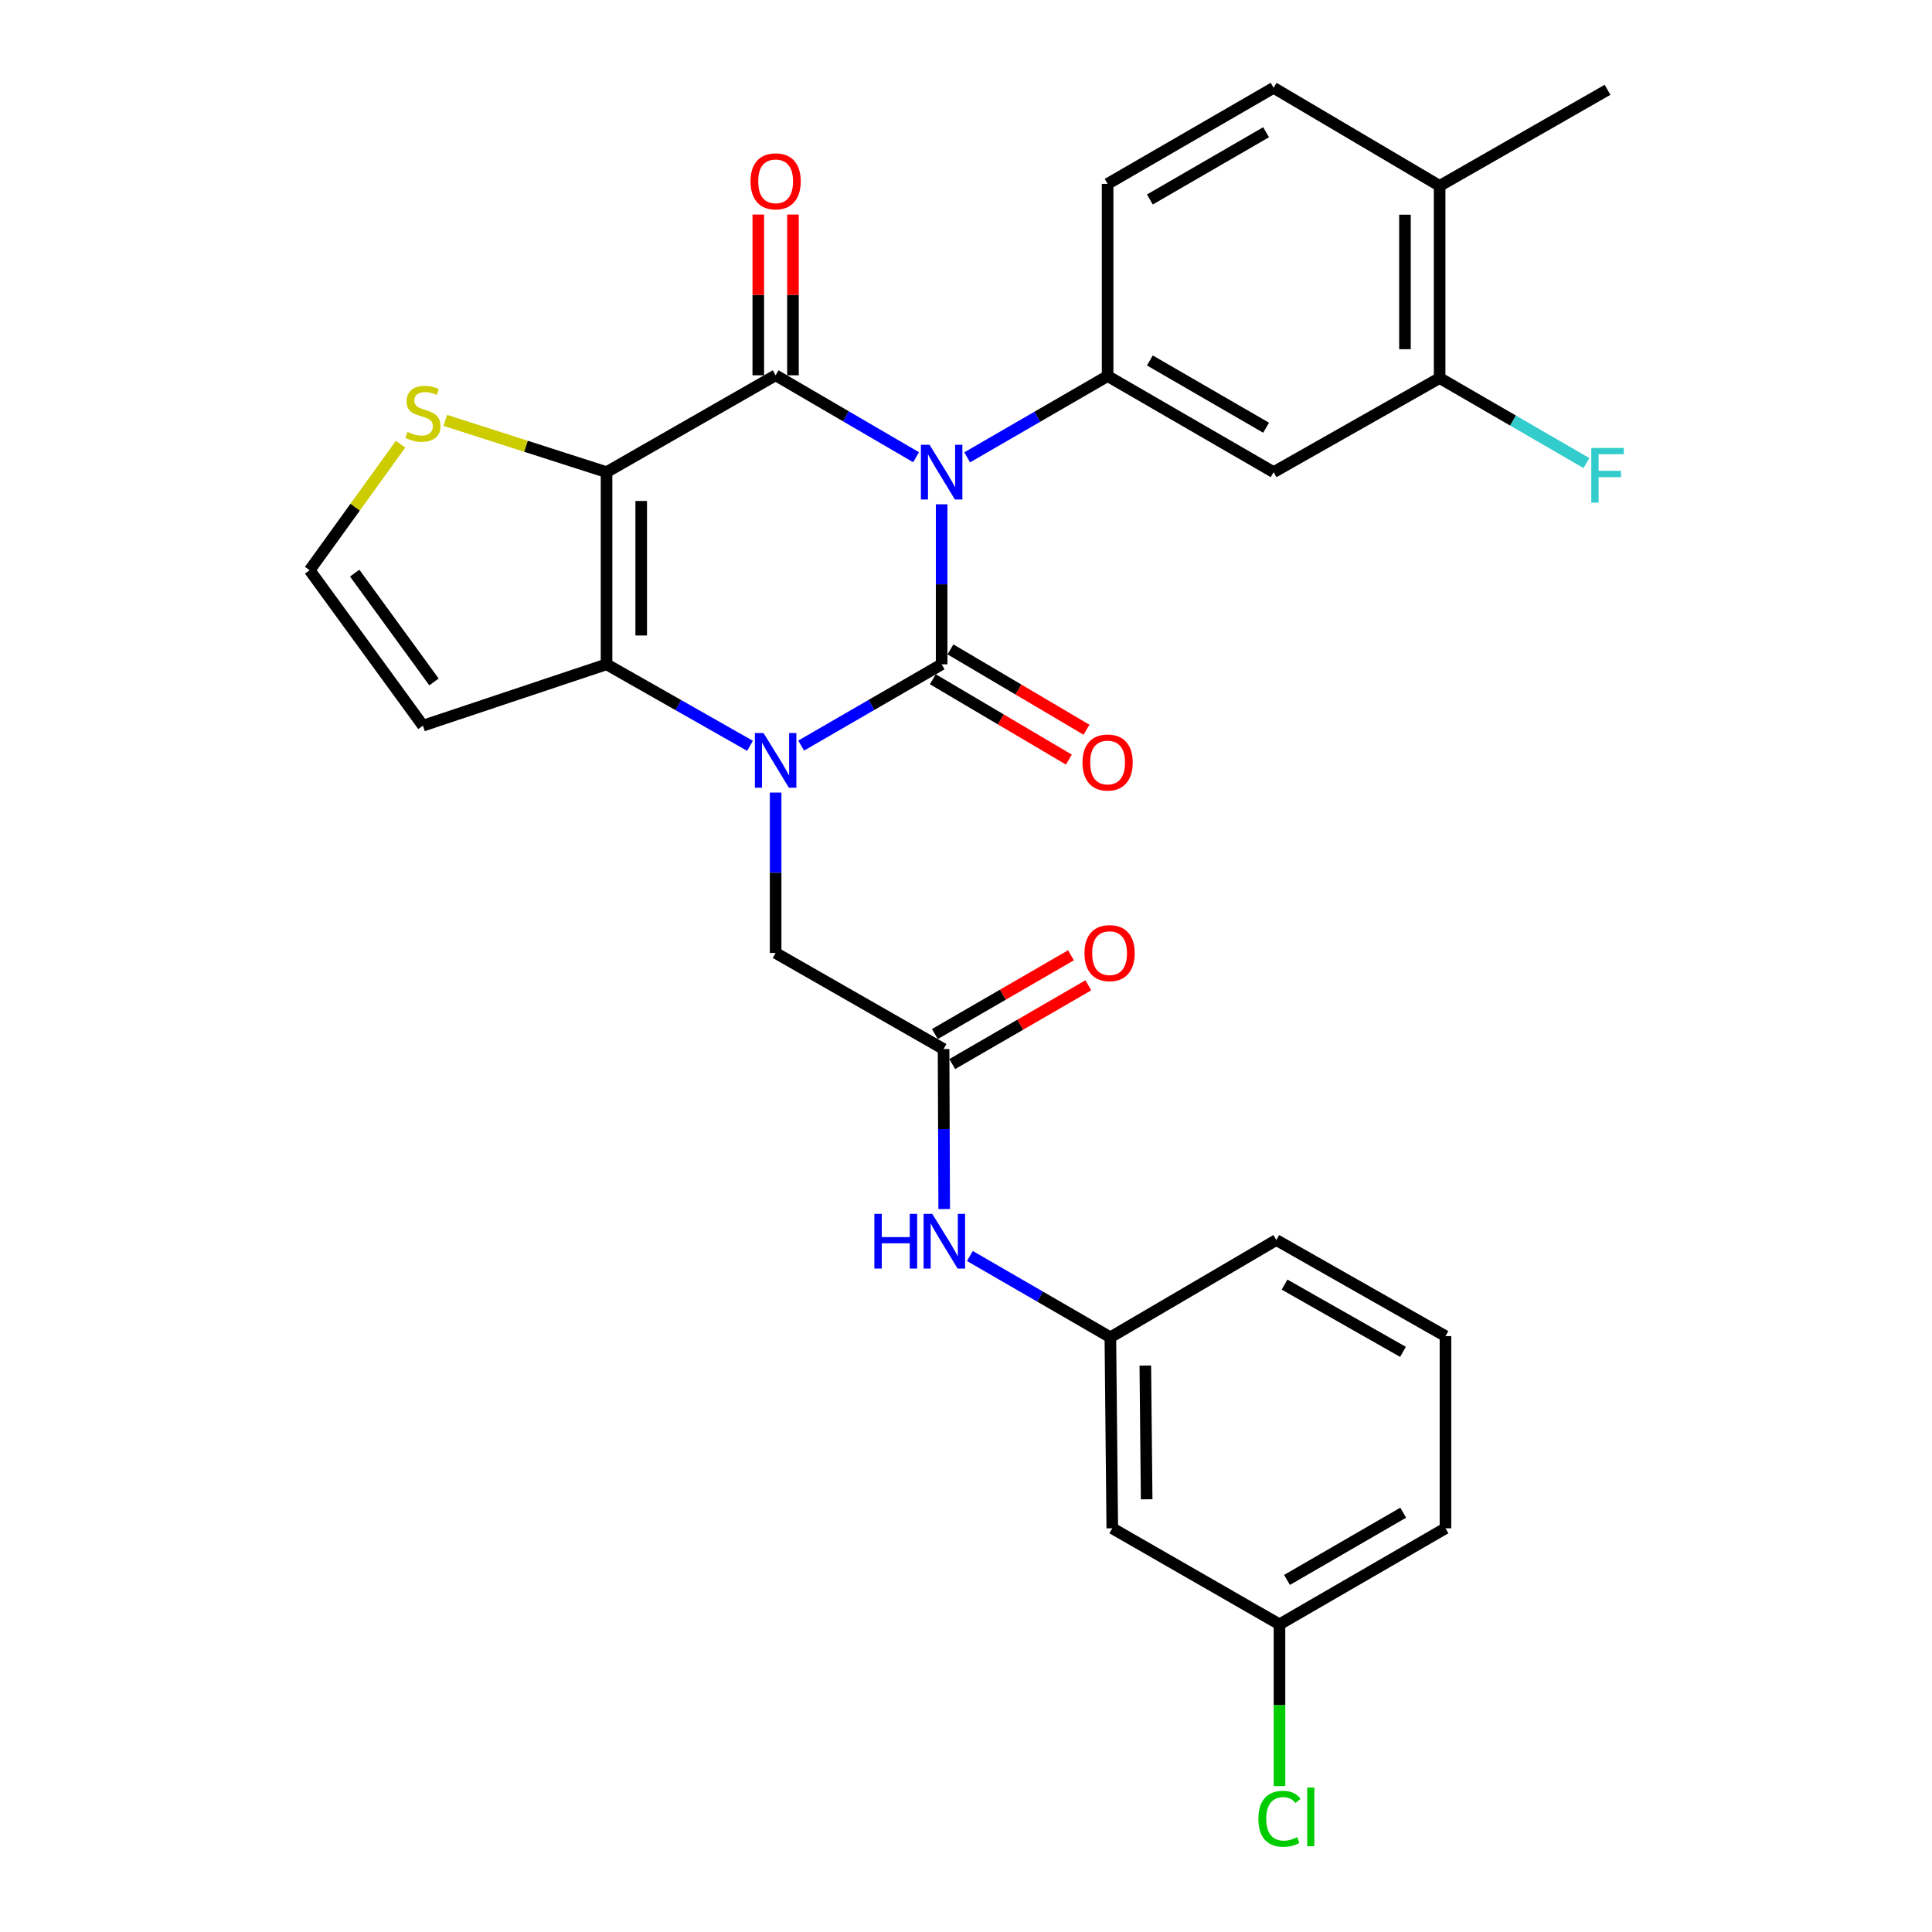 <?xml version='1.0' encoding='iso-8859-1'?>
<svg version='1.1' baseProfile='full'
              xmlns='http://www.w3.org/2000/svg'
                      xmlns:rdkit='http://www.rdkit.org/xml'
                      xmlns:xlink='http://www.w3.org/1999/xlink'
                  xml:space='preserve'
width='1000px' height='1000px' viewBox='0 0 1000 1000'>
<!-- END OF HEADER -->
<rect style='opacity:1.0;fill:#FFFFFF;stroke:none' width='1000' height='1000' x='0' y='0'> </rect>
<path class='bond-0' d='M 487.389,261.026 L 487.389,302.436' style='fill:none;fill-rule:evenodd;stroke:#0000FF;stroke-width:6px;stroke-linecap:butt;stroke-linejoin:miter;stroke-opacity:1' />
<path class='bond-0' d='M 487.389,302.436 L 487.389,343.847' style='fill:none;fill-rule:evenodd;stroke:#000000;stroke-width:6px;stroke-linecap:butt;stroke-linejoin:miter;stroke-opacity:1' />
<path class='bond-2' d='M 474.163,236.664 L 437.812,215.46' style='fill:none;fill-rule:evenodd;stroke:#0000FF;stroke-width:6px;stroke-linecap:butt;stroke-linejoin:miter;stroke-opacity:1' />
<path class='bond-2' d='M 437.812,215.46 L 401.462,194.257' style='fill:none;fill-rule:evenodd;stroke:#000000;stroke-width:6px;stroke-linecap:butt;stroke-linejoin:miter;stroke-opacity:1' />
<path class='bond-5' d='M 500.611,236.725 L 536.954,215.685' style='fill:none;fill-rule:evenodd;stroke:#0000FF;stroke-width:6px;stroke-linecap:butt;stroke-linejoin:miter;stroke-opacity:1' />
<path class='bond-5' d='M 536.954,215.685 L 573.297,194.646' style='fill:none;fill-rule:evenodd;stroke:#000000;stroke-width:6px;stroke-linecap:butt;stroke-linejoin:miter;stroke-opacity:1' />
<path class='bond-1' d='M 487.389,343.847 L 451.037,364.883' style='fill:none;fill-rule:evenodd;stroke:#000000;stroke-width:6px;stroke-linecap:butt;stroke-linejoin:miter;stroke-opacity:1' />
<path class='bond-1' d='M 451.037,364.883 L 414.684,385.919' style='fill:none;fill-rule:evenodd;stroke:#0000FF;stroke-width:6px;stroke-linecap:butt;stroke-linejoin:miter;stroke-opacity:1' />
<path class='bond-11' d='M 482.826,351.573 L 518.032,372.368' style='fill:none;fill-rule:evenodd;stroke:#000000;stroke-width:6px;stroke-linecap:butt;stroke-linejoin:miter;stroke-opacity:1' />
<path class='bond-11' d='M 518.032,372.368 L 553.239,393.162' style='fill:none;fill-rule:evenodd;stroke:#FF0000;stroke-width:6px;stroke-linecap:butt;stroke-linejoin:miter;stroke-opacity:1' />
<path class='bond-11' d='M 491.953,336.12 L 527.16,356.915' style='fill:none;fill-rule:evenodd;stroke:#000000;stroke-width:6px;stroke-linecap:butt;stroke-linejoin:miter;stroke-opacity:1' />
<path class='bond-11' d='M 527.16,356.915 L 562.366,377.709' style='fill:none;fill-rule:evenodd;stroke:#FF0000;stroke-width:6px;stroke-linecap:butt;stroke-linejoin:miter;stroke-opacity:1' />
<path class='bond-8' d='M 401.462,410.223 L 401.462,451.74' style='fill:none;fill-rule:evenodd;stroke:#0000FF;stroke-width:6px;stroke-linecap:butt;stroke-linejoin:miter;stroke-opacity:1' />
<path class='bond-8' d='M 401.462,451.74 L 401.462,493.257' style='fill:none;fill-rule:evenodd;stroke:#000000;stroke-width:6px;stroke-linecap:butt;stroke-linejoin:miter;stroke-opacity:1' />
<path class='bond-29' d='M 388.206,386.039 L 351.073,364.943' style='fill:none;fill-rule:evenodd;stroke:#0000FF;stroke-width:6px;stroke-linecap:butt;stroke-linejoin:miter;stroke-opacity:1' />
<path class='bond-29' d='M 351.073,364.943 L 313.94,343.847' style='fill:none;fill-rule:evenodd;stroke:#000000;stroke-width:6px;stroke-linecap:butt;stroke-linejoin:miter;stroke-opacity:1' />
<path class='bond-3' d='M 401.462,194.257 L 313.94,244.379' style='fill:none;fill-rule:evenodd;stroke:#000000;stroke-width:6px;stroke-linecap:butt;stroke-linejoin:miter;stroke-opacity:1' />
<path class='bond-14' d='M 410.436,194.257 L 410.436,152.651' style='fill:none;fill-rule:evenodd;stroke:#000000;stroke-width:6px;stroke-linecap:butt;stroke-linejoin:miter;stroke-opacity:1' />
<path class='bond-14' d='M 410.436,152.651 L 410.436,111.045' style='fill:none;fill-rule:evenodd;stroke:#FF0000;stroke-width:6px;stroke-linecap:butt;stroke-linejoin:miter;stroke-opacity:1' />
<path class='bond-14' d='M 392.489,194.257 L 392.489,152.651' style='fill:none;fill-rule:evenodd;stroke:#000000;stroke-width:6px;stroke-linecap:butt;stroke-linejoin:miter;stroke-opacity:1' />
<path class='bond-14' d='M 392.489,152.651 L 392.489,111.045' style='fill:none;fill-rule:evenodd;stroke:#FF0000;stroke-width:6px;stroke-linecap:butt;stroke-linejoin:miter;stroke-opacity:1' />
<path class='bond-4' d='M 313.94,244.379 L 313.94,343.847' style='fill:none;fill-rule:evenodd;stroke:#000000;stroke-width:6px;stroke-linecap:butt;stroke-linejoin:miter;stroke-opacity:1' />
<path class='bond-4' d='M 331.887,259.299 L 331.887,328.927' style='fill:none;fill-rule:evenodd;stroke:#000000;stroke-width:6px;stroke-linecap:butt;stroke-linejoin:miter;stroke-opacity:1' />
<path class='bond-6' d='M 313.94,244.379 L 272.217,230.978' style='fill:none;fill-rule:evenodd;stroke:#000000;stroke-width:6px;stroke-linecap:butt;stroke-linejoin:miter;stroke-opacity:1' />
<path class='bond-6' d='M 272.217,230.978 L 230.494,217.577' style='fill:none;fill-rule:evenodd;stroke:#CCCC00;stroke-width:6px;stroke-linecap:butt;stroke-linejoin:miter;stroke-opacity:1' />
<path class='bond-9' d='M 313.94,343.847 L 218.919,375.603' style='fill:none;fill-rule:evenodd;stroke:#000000;stroke-width:6px;stroke-linecap:butt;stroke-linejoin:miter;stroke-opacity:1' />
<path class='bond-7' d='M 573.297,194.646 L 659.224,244.379' style='fill:none;fill-rule:evenodd;stroke:#000000;stroke-width:6px;stroke-linecap:butt;stroke-linejoin:miter;stroke-opacity:1' />
<path class='bond-7' d='M 595.176,186.573 L 655.325,221.386' style='fill:none;fill-rule:evenodd;stroke:#000000;stroke-width:6px;stroke-linecap:butt;stroke-linejoin:miter;stroke-opacity:1' />
<path class='bond-16' d='M 573.297,194.646 L 573.297,95.178' style='fill:none;fill-rule:evenodd;stroke:#000000;stroke-width:6px;stroke-linecap:butt;stroke-linejoin:miter;stroke-opacity:1' />
<path class='bond-13' d='M 207.334,229.919 L 183.808,262.529' style='fill:none;fill-rule:evenodd;stroke:#CCCC00;stroke-width:6px;stroke-linecap:butt;stroke-linejoin:miter;stroke-opacity:1' />
<path class='bond-13' d='M 183.808,262.529 L 160.282,295.14' style='fill:none;fill-rule:evenodd;stroke:#000000;stroke-width:6px;stroke-linecap:butt;stroke-linejoin:miter;stroke-opacity:1' />
<path class='bond-12' d='M 659.224,244.379 L 745.151,195.673' style='fill:none;fill-rule:evenodd;stroke:#000000;stroke-width:6px;stroke-linecap:butt;stroke-linejoin:miter;stroke-opacity:1' />
<path class='bond-10' d='M 401.462,493.257 L 488.387,542.991' style='fill:none;fill-rule:evenodd;stroke:#000000;stroke-width:6px;stroke-linecap:butt;stroke-linejoin:miter;stroke-opacity:1' />
<path class='bond-31' d='M 218.919,375.603 L 160.282,295.14' style='fill:none;fill-rule:evenodd;stroke:#000000;stroke-width:6px;stroke-linecap:butt;stroke-linejoin:miter;stroke-opacity:1' />
<path class='bond-31' d='M 224.628,352.964 L 183.582,296.639' style='fill:none;fill-rule:evenodd;stroke:#000000;stroke-width:6px;stroke-linecap:butt;stroke-linejoin:miter;stroke-opacity:1' />
<path class='bond-15' d='M 488.387,542.991 L 488.553,584.396' style='fill:none;fill-rule:evenodd;stroke:#000000;stroke-width:6px;stroke-linecap:butt;stroke-linejoin:miter;stroke-opacity:1' />
<path class='bond-15' d='M 488.553,584.396 L 488.719,625.802' style='fill:none;fill-rule:evenodd;stroke:#0000FF;stroke-width:6px;stroke-linecap:butt;stroke-linejoin:miter;stroke-opacity:1' />
<path class='bond-19' d='M 492.882,550.757 L 528.104,530.371' style='fill:none;fill-rule:evenodd;stroke:#000000;stroke-width:6px;stroke-linecap:butt;stroke-linejoin:miter;stroke-opacity:1' />
<path class='bond-19' d='M 528.104,530.371 L 563.327,509.984' style='fill:none;fill-rule:evenodd;stroke:#FF0000;stroke-width:6px;stroke-linecap:butt;stroke-linejoin:miter;stroke-opacity:1' />
<path class='bond-19' d='M 483.891,535.224 L 519.114,514.838' style='fill:none;fill-rule:evenodd;stroke:#000000;stroke-width:6px;stroke-linecap:butt;stroke-linejoin:miter;stroke-opacity:1' />
<path class='bond-19' d='M 519.114,514.838 L 554.337,494.451' style='fill:none;fill-rule:evenodd;stroke:#FF0000;stroke-width:6px;stroke-linecap:butt;stroke-linejoin:miter;stroke-opacity:1' />
<path class='bond-22' d='M 745.151,195.673 L 783.143,217.678' style='fill:none;fill-rule:evenodd;stroke:#000000;stroke-width:6px;stroke-linecap:butt;stroke-linejoin:miter;stroke-opacity:1' />
<path class='bond-22' d='M 783.143,217.678 L 821.134,239.683' style='fill:none;fill-rule:evenodd;stroke:#33CCCC;stroke-width:6px;stroke-linecap:butt;stroke-linejoin:miter;stroke-opacity:1' />
<path class='bond-30' d='M 745.151,195.673 L 745.151,96.205' style='fill:none;fill-rule:evenodd;stroke:#000000;stroke-width:6px;stroke-linecap:butt;stroke-linejoin:miter;stroke-opacity:1' />
<path class='bond-30' d='M 727.204,180.752 L 727.204,111.125' style='fill:none;fill-rule:evenodd;stroke:#000000;stroke-width:6px;stroke-linecap:butt;stroke-linejoin:miter;stroke-opacity:1' />
<path class='bond-18' d='M 502.008,650.1 L 538.365,671.141' style='fill:none;fill-rule:evenodd;stroke:#0000FF;stroke-width:6px;stroke-linecap:butt;stroke-linejoin:miter;stroke-opacity:1' />
<path class='bond-18' d='M 538.365,671.141 L 574.723,692.182' style='fill:none;fill-rule:evenodd;stroke:#000000;stroke-width:6px;stroke-linecap:butt;stroke-linejoin:miter;stroke-opacity:1' />
<path class='bond-21' d='M 573.297,95.178 L 659.224,45.455' style='fill:none;fill-rule:evenodd;stroke:#000000;stroke-width:6px;stroke-linecap:butt;stroke-linejoin:miter;stroke-opacity:1' />
<path class='bond-21' d='M 595.175,103.254 L 655.324,68.447' style='fill:none;fill-rule:evenodd;stroke:#000000;stroke-width:6px;stroke-linecap:butt;stroke-linejoin:miter;stroke-opacity:1' />
<path class='bond-17' d='M 745.151,96.205 L 659.224,45.455' style='fill:none;fill-rule:evenodd;stroke:#000000;stroke-width:6px;stroke-linecap:butt;stroke-linejoin:miter;stroke-opacity:1' />
<path class='bond-27' d='M 745.151,96.205 L 832.065,46.481' style='fill:none;fill-rule:evenodd;stroke:#000000;stroke-width:6px;stroke-linecap:butt;stroke-linejoin:miter;stroke-opacity:1' />
<path class='bond-20' d='M 574.723,692.182 L 575.71,791.041' style='fill:none;fill-rule:evenodd;stroke:#000000;stroke-width:6px;stroke-linecap:butt;stroke-linejoin:miter;stroke-opacity:1' />
<path class='bond-20' d='M 592.817,706.832 L 593.508,776.033' style='fill:none;fill-rule:evenodd;stroke:#000000;stroke-width:6px;stroke-linecap:butt;stroke-linejoin:miter;stroke-opacity:1' />
<path class='bond-26' d='M 574.723,692.182 L 660.62,641.84' style='fill:none;fill-rule:evenodd;stroke:#000000;stroke-width:6px;stroke-linecap:butt;stroke-linejoin:miter;stroke-opacity:1' />
<path class='bond-23' d='M 575.71,791.041 L 662.255,840.755' style='fill:none;fill-rule:evenodd;stroke:#000000;stroke-width:6px;stroke-linecap:butt;stroke-linejoin:miter;stroke-opacity:1' />
<path class='bond-24' d='M 662.255,840.755 L 662.255,882.612' style='fill:none;fill-rule:evenodd;stroke:#000000;stroke-width:6px;stroke-linecap:butt;stroke-linejoin:miter;stroke-opacity:1' />
<path class='bond-24' d='M 662.255,882.612 L 662.255,924.47' style='fill:none;fill-rule:evenodd;stroke:#00CC00;stroke-width:6px;stroke-linecap:butt;stroke-linejoin:miter;stroke-opacity:1' />
<path class='bond-32' d='M 662.255,840.755 L 748.172,791.041' style='fill:none;fill-rule:evenodd;stroke:#000000;stroke-width:6px;stroke-linecap:butt;stroke-linejoin:miter;stroke-opacity:1' />
<path class='bond-32' d='M 666.154,817.764 L 726.296,782.964' style='fill:none;fill-rule:evenodd;stroke:#000000;stroke-width:6px;stroke-linecap:butt;stroke-linejoin:miter;stroke-opacity:1' />
<path class='bond-25' d='M 748.172,691.574 L 660.62,641.84' style='fill:none;fill-rule:evenodd;stroke:#000000;stroke-width:6px;stroke-linecap:butt;stroke-linejoin:miter;stroke-opacity:1' />
<path class='bond-25' d='M 726.175,699.719 L 664.888,664.905' style='fill:none;fill-rule:evenodd;stroke:#000000;stroke-width:6px;stroke-linecap:butt;stroke-linejoin:miter;stroke-opacity:1' />
<path class='bond-28' d='M 748.172,691.574 L 748.172,791.041' style='fill:none;fill-rule:evenodd;stroke:#000000;stroke-width:6px;stroke-linecap:butt;stroke-linejoin:miter;stroke-opacity:1' />
<path  class='atom-0' d='M 481.129 230.219
L 490.409 245.219
Q 491.329 246.699, 492.809 249.379
Q 494.289 252.059, 494.369 252.219
L 494.369 230.219
L 498.129 230.219
L 498.129 258.539
L 494.249 258.539
L 484.289 242.139
Q 483.129 240.219, 481.889 238.019
Q 480.689 235.819, 480.329 235.139
L 480.329 258.539
L 476.649 258.539
L 476.649 230.219
L 481.129 230.219
' fill='#0000FF'/>
<path  class='atom-2' d='M 395.202 379.41
L 404.482 394.41
Q 405.402 395.89, 406.882 398.57
Q 408.362 401.25, 408.442 401.41
L 408.442 379.41
L 412.202 379.41
L 412.202 407.73
L 408.322 407.73
L 398.362 391.33
Q 397.202 389.41, 395.962 387.21
Q 394.762 385.01, 394.402 384.33
L 394.402 407.73
L 390.722 407.73
L 390.722 379.41
L 395.202 379.41
' fill='#0000FF'/>
<path  class='atom-7' d='M 210.919 223.579
Q 211.239 223.699, 212.559 224.259
Q 213.879 224.819, 215.319 225.179
Q 216.799 225.499, 218.239 225.499
Q 220.919 225.499, 222.479 224.219
Q 224.039 222.899, 224.039 220.619
Q 224.039 219.059, 223.239 218.099
Q 222.479 217.139, 221.279 216.619
Q 220.079 216.099, 218.079 215.499
Q 215.559 214.739, 214.039 214.019
Q 212.559 213.299, 211.479 211.779
Q 210.439 210.259, 210.439 207.699
Q 210.439 204.139, 212.839 201.939
Q 215.279 199.739, 220.079 199.739
Q 223.359 199.739, 227.079 201.299
L 226.159 204.379
Q 222.759 202.979, 220.199 202.979
Q 217.439 202.979, 215.919 204.139
Q 214.399 205.259, 214.439 207.219
Q 214.439 208.739, 215.199 209.659
Q 215.999 210.579, 217.119 211.099
Q 218.279 211.619, 220.199 212.219
Q 222.759 213.019, 224.279 213.819
Q 225.799 214.619, 226.879 216.259
Q 227.999 217.859, 227.999 220.619
Q 227.999 224.539, 225.359 226.659
Q 222.759 228.739, 218.399 228.739
Q 215.879 228.739, 213.959 228.179
Q 212.079 227.659, 209.839 226.739
L 210.919 223.579
' fill='#CCCC00'/>
<path  class='atom-12' d='M 560.297 394.667
Q 560.297 387.867, 563.657 384.067
Q 567.017 380.267, 573.297 380.267
Q 579.577 380.267, 582.937 384.067
Q 586.297 387.867, 586.297 394.667
Q 586.297 401.547, 582.897 405.467
Q 579.497 409.347, 573.297 409.347
Q 567.057 409.347, 563.657 405.467
Q 560.297 401.587, 560.297 394.667
M 573.297 406.147
Q 577.617 406.147, 579.937 403.267
Q 582.297 400.347, 582.297 394.667
Q 582.297 389.107, 579.937 386.307
Q 577.617 383.467, 573.297 383.467
Q 568.977 383.467, 566.617 386.267
Q 564.297 389.067, 564.297 394.667
Q 564.297 400.387, 566.617 403.267
Q 568.977 406.147, 573.297 406.147
' fill='#FF0000'/>
<path  class='atom-15' d='M 388.462 93.852
Q 388.462 87.052, 391.822 83.252
Q 395.182 79.452, 401.462 79.452
Q 407.742 79.452, 411.102 83.252
Q 414.462 87.052, 414.462 93.852
Q 414.462 100.732, 411.062 104.652
Q 407.662 108.532, 401.462 108.532
Q 395.222 108.532, 391.822 104.652
Q 388.462 100.772, 388.462 93.852
M 401.462 105.332
Q 405.782 105.332, 408.102 102.452
Q 410.462 99.532, 410.462 93.852
Q 410.462 88.292, 408.102 85.492
Q 405.782 82.652, 401.462 82.652
Q 397.142 82.652, 394.782 85.452
Q 392.462 88.252, 392.462 93.852
Q 392.462 99.572, 394.782 102.452
Q 397.142 105.332, 401.462 105.332
' fill='#FF0000'/>
<path  class='atom-16' d='M 452.565 628.288
L 456.405 628.288
L 456.405 640.328
L 470.885 640.328
L 470.885 628.288
L 474.725 628.288
L 474.725 656.608
L 470.885 656.608
L 470.885 643.528
L 456.405 643.528
L 456.405 656.608
L 452.565 656.608
L 452.565 628.288
' fill='#0000FF'/>
<path  class='atom-16' d='M 482.525 628.288
L 491.805 643.288
Q 492.725 644.768, 494.205 647.448
Q 495.685 650.128, 495.765 650.288
L 495.765 628.288
L 499.525 628.288
L 499.525 656.608
L 495.645 656.608
L 485.685 640.208
Q 484.525 638.288, 483.285 636.088
Q 482.085 633.888, 481.725 633.208
L 481.725 656.608
L 478.045 656.608
L 478.045 628.288
L 482.525 628.288
' fill='#0000FF'/>
<path  class='atom-20' d='M 561.314 493.337
Q 561.314 486.537, 564.674 482.737
Q 568.034 478.937, 574.314 478.937
Q 580.594 478.937, 583.954 482.737
Q 587.314 486.537, 587.314 493.337
Q 587.314 500.217, 583.914 504.137
Q 580.514 508.017, 574.314 508.017
Q 568.074 508.017, 564.674 504.137
Q 561.314 500.257, 561.314 493.337
M 574.314 504.817
Q 578.634 504.817, 580.954 501.937
Q 583.314 499.017, 583.314 493.337
Q 583.314 487.777, 580.954 484.977
Q 578.634 482.137, 574.314 482.137
Q 569.994 482.137, 567.634 484.937
Q 565.314 487.737, 565.314 493.337
Q 565.314 499.057, 567.634 501.937
Q 569.994 504.817, 574.314 504.817
' fill='#FF0000'/>
<path  class='atom-23' d='M 823.645 231.854
L 840.485 231.854
L 840.485 235.094
L 827.445 235.094
L 827.445 243.694
L 839.045 243.694
L 839.045 246.974
L 827.445 246.974
L 827.445 260.174
L 823.645 260.174
L 823.645 231.854
' fill='#33CCCC'/>
<path  class='atom-25' d='M 651.335 941.402
Q 651.335 934.362, 654.615 930.682
Q 657.935 926.962, 664.215 926.962
Q 670.055 926.962, 673.175 931.082
L 670.535 933.242
Q 668.255 930.242, 664.215 930.242
Q 659.935 930.242, 657.655 933.122
Q 655.415 935.962, 655.415 941.402
Q 655.415 947.002, 657.735 949.882
Q 660.095 952.762, 664.655 952.762
Q 667.775 952.762, 671.415 950.882
L 672.535 953.882
Q 671.055 954.842, 668.815 955.402
Q 666.575 955.962, 664.095 955.962
Q 657.935 955.962, 654.615 952.202
Q 651.335 948.442, 651.335 941.402
' fill='#00CC00'/>
<path  class='atom-25' d='M 676.615 925.242
L 680.295 925.242
L 680.295 955.602
L 676.615 955.602
L 676.615 925.242
' fill='#00CC00'/>
</svg>
